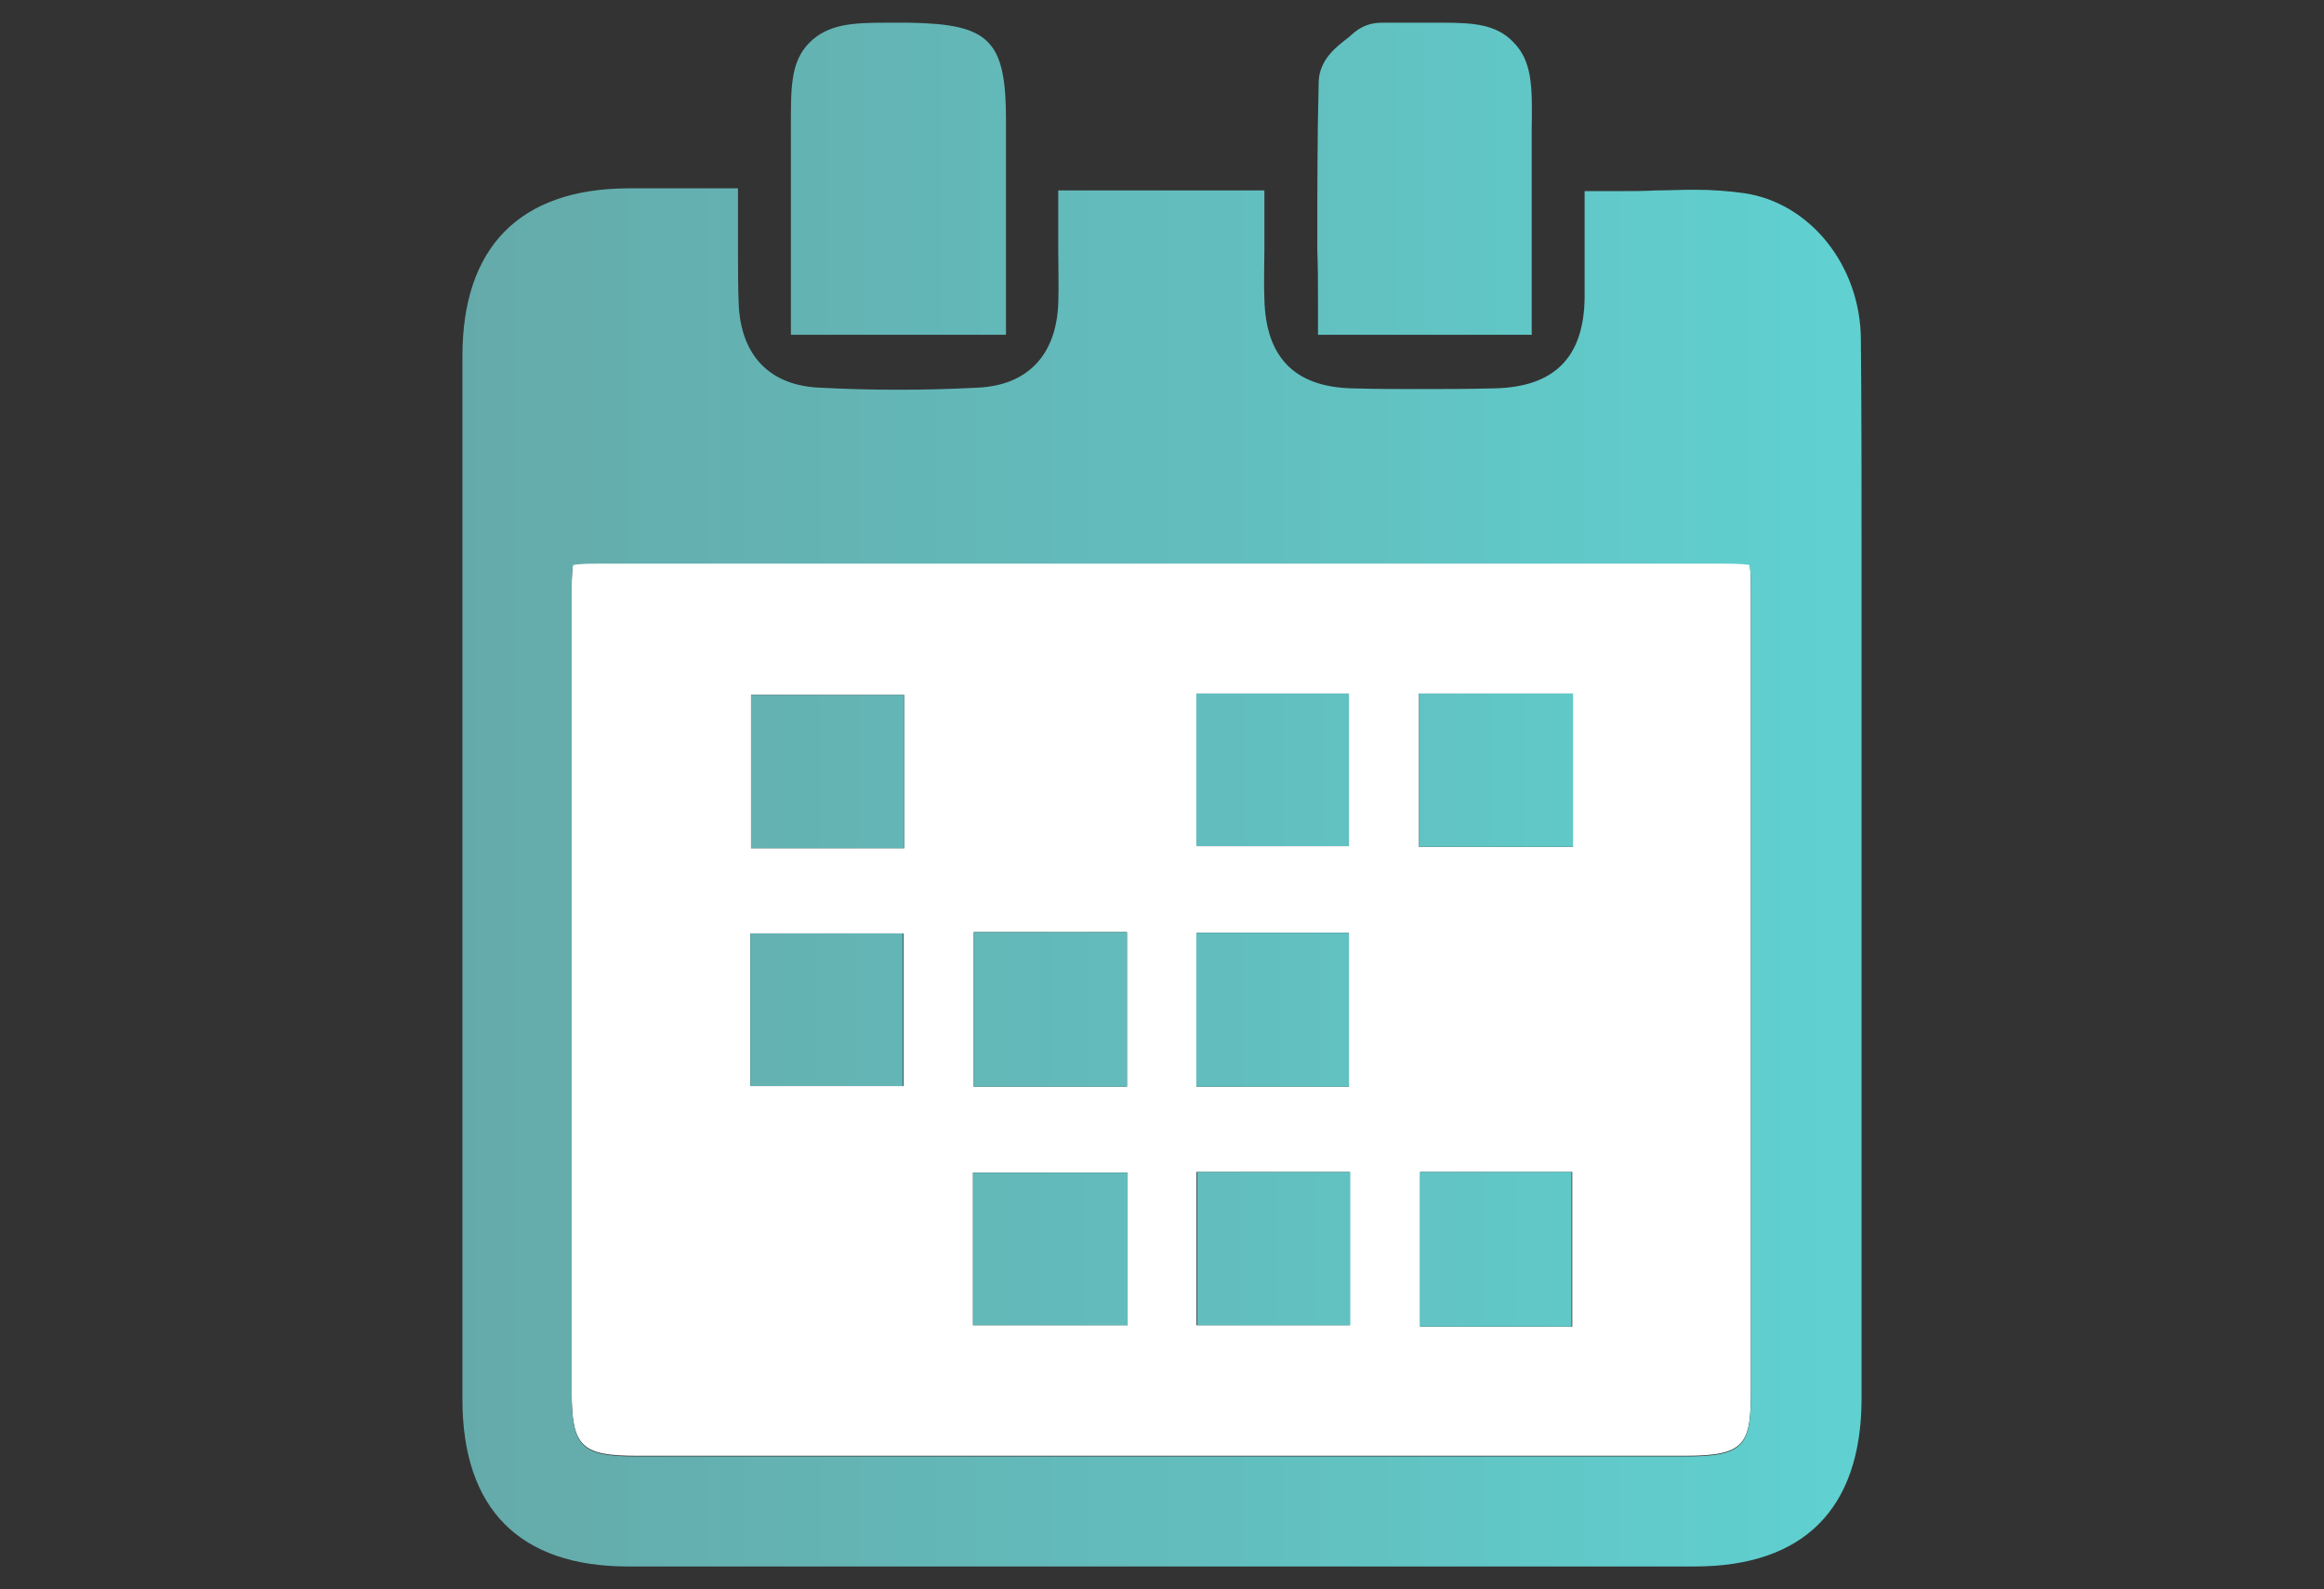 <?xml version="1.0" encoding="utf-8"?>
<!-- Generator: Adobe Illustrator 28.0.0, SVG Export Plug-In . SVG Version: 6.00 Build 0)  -->
<svg version="1.1" id="レイヤー_1" xmlns="http://www.w3.org/2000/svg" xmlns:xlink="http://www.w3.org/1999/xlink" x="0px"
	 y="0px" viewBox="0 0 196 134" style="enable-background:new 0 0 196 134;" xml:space="preserve">
<rect x="0" y="0" width="196" height="134" fill="#333333" stroke="none"/>
<style type="text/css">
	.st0{fill:url(#SVGID_1_);}
	.st1{fill:url(#SVGID_00000065784773042874700760000014019727711741864603_);}
	.st2{fill:url(#SVGID_00000116230357077014822620000000559699791502263731_);}
	.st3{fill:url(#SVGID_00000174567277176506182530000007564809387015353525_);}
	.st4{fill:url(#SVGID_00000031198295384273013330000001930966845495587502_);}
	.st5{fill:url(#SVGID_00000137830166014680838330000000156131398317851265_);}
	.st6{fill:url(#SVGID_00000152983199229846468380000009110191978030536859_);}
	.st7{fill:url(#SVGID_00000002371692905252452290000016023251957404525192_);}
	.st8{fill:url(#SVGID_00000178176668038554115430000002504468555861234602_);}
	.st9{fill:url(#SVGID_00000076583592943274348540000004751051397633848977_);}
	.st10{fill:url(#SVGID_00000161619124848289401120000007595837673148245421_);}
	.st11{fill:url(#SVGID_00000170258552810872113700000017804548426240287135_);}
	.st12{fill:url(#SVGID_00000139292925415154963220000005362478481094805659_);}
</style>
<g>
	
		<linearGradient id="SVGID_1_" gradientUnits="userSpaceOnUse" x1="38.394" y1="48.917" x2="154.361" y2="48.917" gradientTransform="matrix(1 0 0 -1 0 134)">
		<stop  offset="0" style="stop-color:#FFFFFF"/>
		<stop  offset="1" style="stop-color:#FFFFFF"/>
	</linearGradient>
	<path class="st0" d="M124.254,47.469h-52.451c-7.187,0-14.315,0-21.502,0
		c-1.159,0-1.681,0.058-1.971,0.116c-0.058,0.29-0.116,0.869-0.116,2.028
		c0,22.603,0,45.148,0,67.751c0,4.579,0.811,5.39,5.448,5.39c14.779,0,29.5,0,44.279,0
		c14.721,0,29.5,0,44.221,0c5.042,0,5.506-0.985,5.506-5.564
		c0-22.487,0-44.974,0-67.462c0-1.275-0.058-1.913-0.116-2.202
		c-0.29-0.058-0.927-0.116-2.144-0.116
		C138.396,47.469,131.325,47.469,124.254,47.469z M82.12,78.591h12.924v13.04H82.12
		V78.591z M76.208,91.574H63.284V78.707h12.924V91.574z M76.266,71.521H63.342V58.596
		h12.924C76.266,58.596,76.266,71.521,76.266,71.521z M95.102,111.743H82.062V98.876
		h13.04V111.743z M100.898,58.48h12.866V71.347h-12.866V58.48z M100.898,78.649
		h12.866v12.982h-12.866V78.649z M113.822,111.743h-12.924V98.818h12.924V111.743z
		 M132.6,111.859h-12.808V98.818h12.808V111.859z M132.658,71.405H119.676V58.48
		h12.982V71.405z"/>
	
		<linearGradient id="SVGID_00000091696942592248290940000009377113025526455206_" gradientUnits="userSpaceOnUse" x1="38.548" y1="60.016" x2="154.43" y2="60.016" gradientTransform="matrix(1 0 0 -1 0 134)">
		<stop  offset="0" style="stop-color:#65AAAA"/>
		<stop  offset="0.642" style="stop-color:#62C1C1"/>
		<stop  offset="1" style="stop-color:#60D0D0"/>
	</linearGradient>
	<path style="fill:url(#SVGID_00000091696942592248290940000009377113025526455206_);" d="M156.942,28.575
		c-0.058-6.201-4.289-11.475-9.853-12.287c-1.275-0.174-2.608-0.29-4.231-0.29
		c-1.101,0-2.144,0.058-3.188,0.058c-1.043,0.058-2.086,0.058-3.13,0.058h-2.898
		v2.898c0,0.638,0,1.333,0,2.028c0,1.391,0,2.724,0,4.057
		c-0.058,5.042-2.55,7.534-7.592,7.65c-2.26,0.058-4.231,0.058-6.201,0.058
		c-2.028,0-3.941,0-5.796-0.058c-4.868-0.116-7.303-2.608-7.418-7.534
		c-0.058-1.391,0-2.782,0-4.231v-0.232c0-0.58,0-1.217,0-1.797v-2.898H89.249v2.898
		c0,0.753,0,1.507,0,2.26c0,1.507,0.058,2.956,0,4.405
		c-0.174,4.347-2.608,6.897-6.839,7.071c-2.202,0.116-4.463,0.174-6.665,0.174
		c-2.202,0-4.405-0.058-6.607-0.174c-4.231-0.174-6.665-2.724-6.839-7.071
		c-0.058-1.391-0.058-2.84-0.058-4.405c0-0.811,0-1.565,0-2.434v-2.898H59.343
		h-4.173c-0.753,0-1.507,0-2.26,0C43.81,15.94,39,20.866,39,30.024
		c0,29.326,0,58.652,0,87.978c0,9.215,4.81,14.084,13.968,14.084
		c15.532,0,31.065,0,46.597,0c14.431,0,28.92,0,43.352,0
		c9.215,0,14.026-4.868,14.083-14.026c0-17.271,0-34.542,0-51.813V54.018
		c0-2.376,0-4.694,0-7.129v-0.29C157,40.688,157,34.602,156.942,28.575z
		 M147.669,49.787c0,22.487,0,44.974,0,67.462c0,4.579-0.464,5.564-5.506,5.564
		c-14.721,0-29.5,0-44.221,0c-14.779,0-29.5,0-44.279,0c-4.637,0-5.448-0.811-5.448-5.39
		c0-22.603,0-45.148,0-67.751c0-1.217,0.058-1.797,0.116-2.028
		c0.29-0.058,0.811-0.116,1.971-0.116c7.187,0,14.315,0,21.502,0h52.451
		c7.071,0,14.141,0,21.154,0c1.217,0,1.855,0.058,2.144,0.116
		C147.611,47.874,147.669,48.512,147.669,49.787z"/>
	
		<linearGradient id="SVGID_00000142865903124574000010000003037107433362482560_" gradientUnits="userSpaceOnUse" x1="39.113" y1="118.929" x2="154.617" y2="118.929" gradientTransform="matrix(1 0 0 -1 0 134)">
		<stop  offset="0" style="stop-color:#65AAAA"/>
		<stop  offset="0.642" style="stop-color:#62C1C1"/>
		<stop  offset="1" style="stop-color:#60D0D0"/>
	</linearGradient>
	<path style="fill:url(#SVGID_00000142865903124574000010000003037107433362482560_);" d="M66.703,11.941
		c0,3.072,0,6.201,0,9.215c0,1.391,0,7.071,0,7.071h18.14V10.144
		c0-6.781-1.391-8.114-8.172-8.23h-0.116c-0.695,0-1.275,0-1.855,0
		c-2.782,0-4.868,0.116-6.433,1.681c-1.623,1.623-1.565,3.883-1.565,7.245V11.941z"
		/>
	
		<linearGradient id="SVGID_00000077297779755509782110000017432268167831537309_" gradientUnits="userSpaceOnUse" x1="39.289" y1="118.929" x2="155.268" y2="118.929" gradientTransform="matrix(1 0 0 -1 0 134)">
		<stop  offset="0" style="stop-color:#65AAAA"/>
		<stop  offset="0.642" style="stop-color:#62C1C1"/>
		<stop  offset="1" style="stop-color:#60D0D0"/>
	</linearGradient>
	<path style="fill:url(#SVGID_00000077297779755509782110000017432268167831537309_);" d="M111.156,25.329v2.898
		h18.025v-6.781c0-2.724,0-5.39,0-8.056c0-0.927,0-1.739,0-2.492
		c0.058-3.593,0.058-5.738-1.565-7.361c-1.449-1.507-3.419-1.623-6.027-1.623
		c-0.464,0-1.043,0-1.623,0c-0.695,0-1.449,0-2.318,0h-0.58h-0.116
		c-0.116,0-0.29,0-0.406,0c-0.927,0-1.681,0.29-2.318,0.811
		c-0.116,0.116-0.29,0.232-0.406,0.348l-0.058,0.058
		c-0.985,0.753-2.492,1.855-2.55,3.767c-0.116,4.694-0.116,9.505-0.116,14.199
		C111.156,22.489,111.156,23.938,111.156,25.329z"/>
	
		<linearGradient id="SVGID_00000083769312310305437250000011974011079887382714_" gradientUnits="userSpaceOnUse" x1="38.243" y1="28.691" x2="153.806" y2="28.691" gradientTransform="matrix(1 0 0 -1 0 134)">
		<stop  offset="0" style="stop-color:#65AAAA"/>
		<stop  offset="0.642" style="stop-color:#62C1C1"/>
		<stop  offset="1" style="stop-color:#60D0D0"/>
	</linearGradient>
	
		<rect x="82.062" y="98.876" style="fill:url(#SVGID_00000083769312310305437250000011974011079887382714_);" width="13.04" height="12.866"/>
	
		<linearGradient id="SVGID_00000095310648226442114970000002648217976608299164_" gradientUnits="userSpaceOnUse" x1="38.489" y1="48.889" x2="154.022" y2="48.889" gradientTransform="matrix(1 0 0 -1 0 134)">
		<stop  offset="0" style="stop-color:#65AAAA"/>
		<stop  offset="0.642" style="stop-color:#62C1C1"/>
		<stop  offset="1" style="stop-color:#60D0D0"/>
	</linearGradient>
	
		<rect x="82.12" y="78.591" style="fill:url(#SVGID_00000095310648226442114970000002648217976608299164_);" width="12.924" height="13.04"/>
	
		<linearGradient id="SVGID_00000058582191713258125060000000656394544761497489_" gradientUnits="userSpaceOnUse" x1="38.499" y1="68.942" x2="154.043" y2="68.942" gradientTransform="matrix(1 0 0 -1 0 134)">
		<stop  offset="0" style="stop-color:#65AAAA"/>
		<stop  offset="0.642" style="stop-color:#62C1C1"/>
		<stop  offset="1" style="stop-color:#60D0D0"/>
	</linearGradient>
	
		<rect x="63.342" y="58.596" style="fill:url(#SVGID_00000058582191713258125060000000656394544761497489_);" width="12.924" height="12.924"/>
	
		<linearGradient id="SVGID_00000049213062345293837170000009545153395384964529_" gradientUnits="userSpaceOnUse" x1="38.933" y1="69.086" x2="154.478" y2="69.086" gradientTransform="matrix(1 0 0 -1 0 134)">
		<stop  offset="0" style="stop-color:#65AAAA"/>
		<stop  offset="0.642" style="stop-color:#62C1C1"/>
		<stop  offset="1" style="stop-color:#60D0D0"/>
	</linearGradient>
	
		<rect x="100.898" y="58.48" style="fill:url(#SVGID_00000049213062345293837170000009545153395384964529_);" width="12.866" height="12.866"/>
	
		<linearGradient id="SVGID_00000088832686722591630890000015910781944892548995_" gradientUnits="userSpaceOnUse" x1="39.146" y1="69.057" x2="154.696" y2="69.057" gradientTransform="matrix(1 0 0 -1 0 134)">
		<stop  offset="0" style="stop-color:#65AAAA"/>
		<stop  offset="0.642" style="stop-color:#62C1C1"/>
		<stop  offset="1" style="stop-color:#60D0D0"/>
	</linearGradient>
	
		<rect x="119.676" y="58.48" style="fill:url(#SVGID_00000088832686722591630890000015910781944892548995_);" width="12.982" height="12.924"/>
	
		<linearGradient id="SVGID_00000008123161917361694270000000690614249314584208_" gradientUnits="userSpaceOnUse" x1="38.266" y1="48.86" x2="153.811" y2="48.86" gradientTransform="matrix(1 0 0 -1 0 134)">
		<stop  offset="0" style="stop-color:#65AAAA"/>
		<stop  offset="0.642" style="stop-color:#62C1C1"/>
		<stop  offset="1" style="stop-color:#60D0D0"/>
	</linearGradient>
	
		<rect x="63.284" y="78.707" style="fill:url(#SVGID_00000008123161917361694270000000690614249314584208_);" width="12.866" height="12.866"/>
	
		<linearGradient id="SVGID_00000134241449924678610900000013920615149132316602_" gradientUnits="userSpaceOnUse" x1="38.707" y1="48.86" x2="154.24" y2="48.86" gradientTransform="matrix(1 0 0 -1 0 134)">
		<stop  offset="0" style="stop-color:#65AAAA"/>
		<stop  offset="0.642" style="stop-color:#62C1C1"/>
		<stop  offset="1" style="stop-color:#60D0D0"/>
	</linearGradient>
	
		<rect x="100.898" y="78.649" style="fill:url(#SVGID_00000134241449924678610900000013920615149132316602_);" width="12.866" height="12.982"/>
	
		<linearGradient id="SVGID_00000096772336715853558450000009883393794481708186_" gradientUnits="userSpaceOnUse" x1="38.468" y1="28.72" x2="154.013" y2="28.72" gradientTransform="matrix(1 0 0 -1 0 134)">
		<stop  offset="0" style="stop-color:#65AAAA"/>
		<stop  offset="0.642" style="stop-color:#62C1C1"/>
		<stop  offset="1" style="stop-color:#60D0D0"/>
	</linearGradient>
	
		<rect x="100.956" y="98.818" style="fill:url(#SVGID_00000096772336715853558450000009883393794481708186_);" width="12.924" height="12.924"/>
	
		<linearGradient id="SVGID_00000057111341097531200490000006734047937567430294_" gradientUnits="userSpaceOnUse" x1="38.702" y1="28.662" x2="154.223" y2="28.662" gradientTransform="matrix(1 0 0 -1 0 134)">
		<stop  offset="0" style="stop-color:#65AAAA"/>
		<stop  offset="0.642" style="stop-color:#62C1C1"/>
		<stop  offset="1" style="stop-color:#60D0D0"/>
	</linearGradient>
	
		<rect x="119.734" y="98.818" style="fill:url(#SVGID_00000057111341097531200490000006734047937567430294_);" width="12.808" height="13.04"/>
</g>
</svg>
